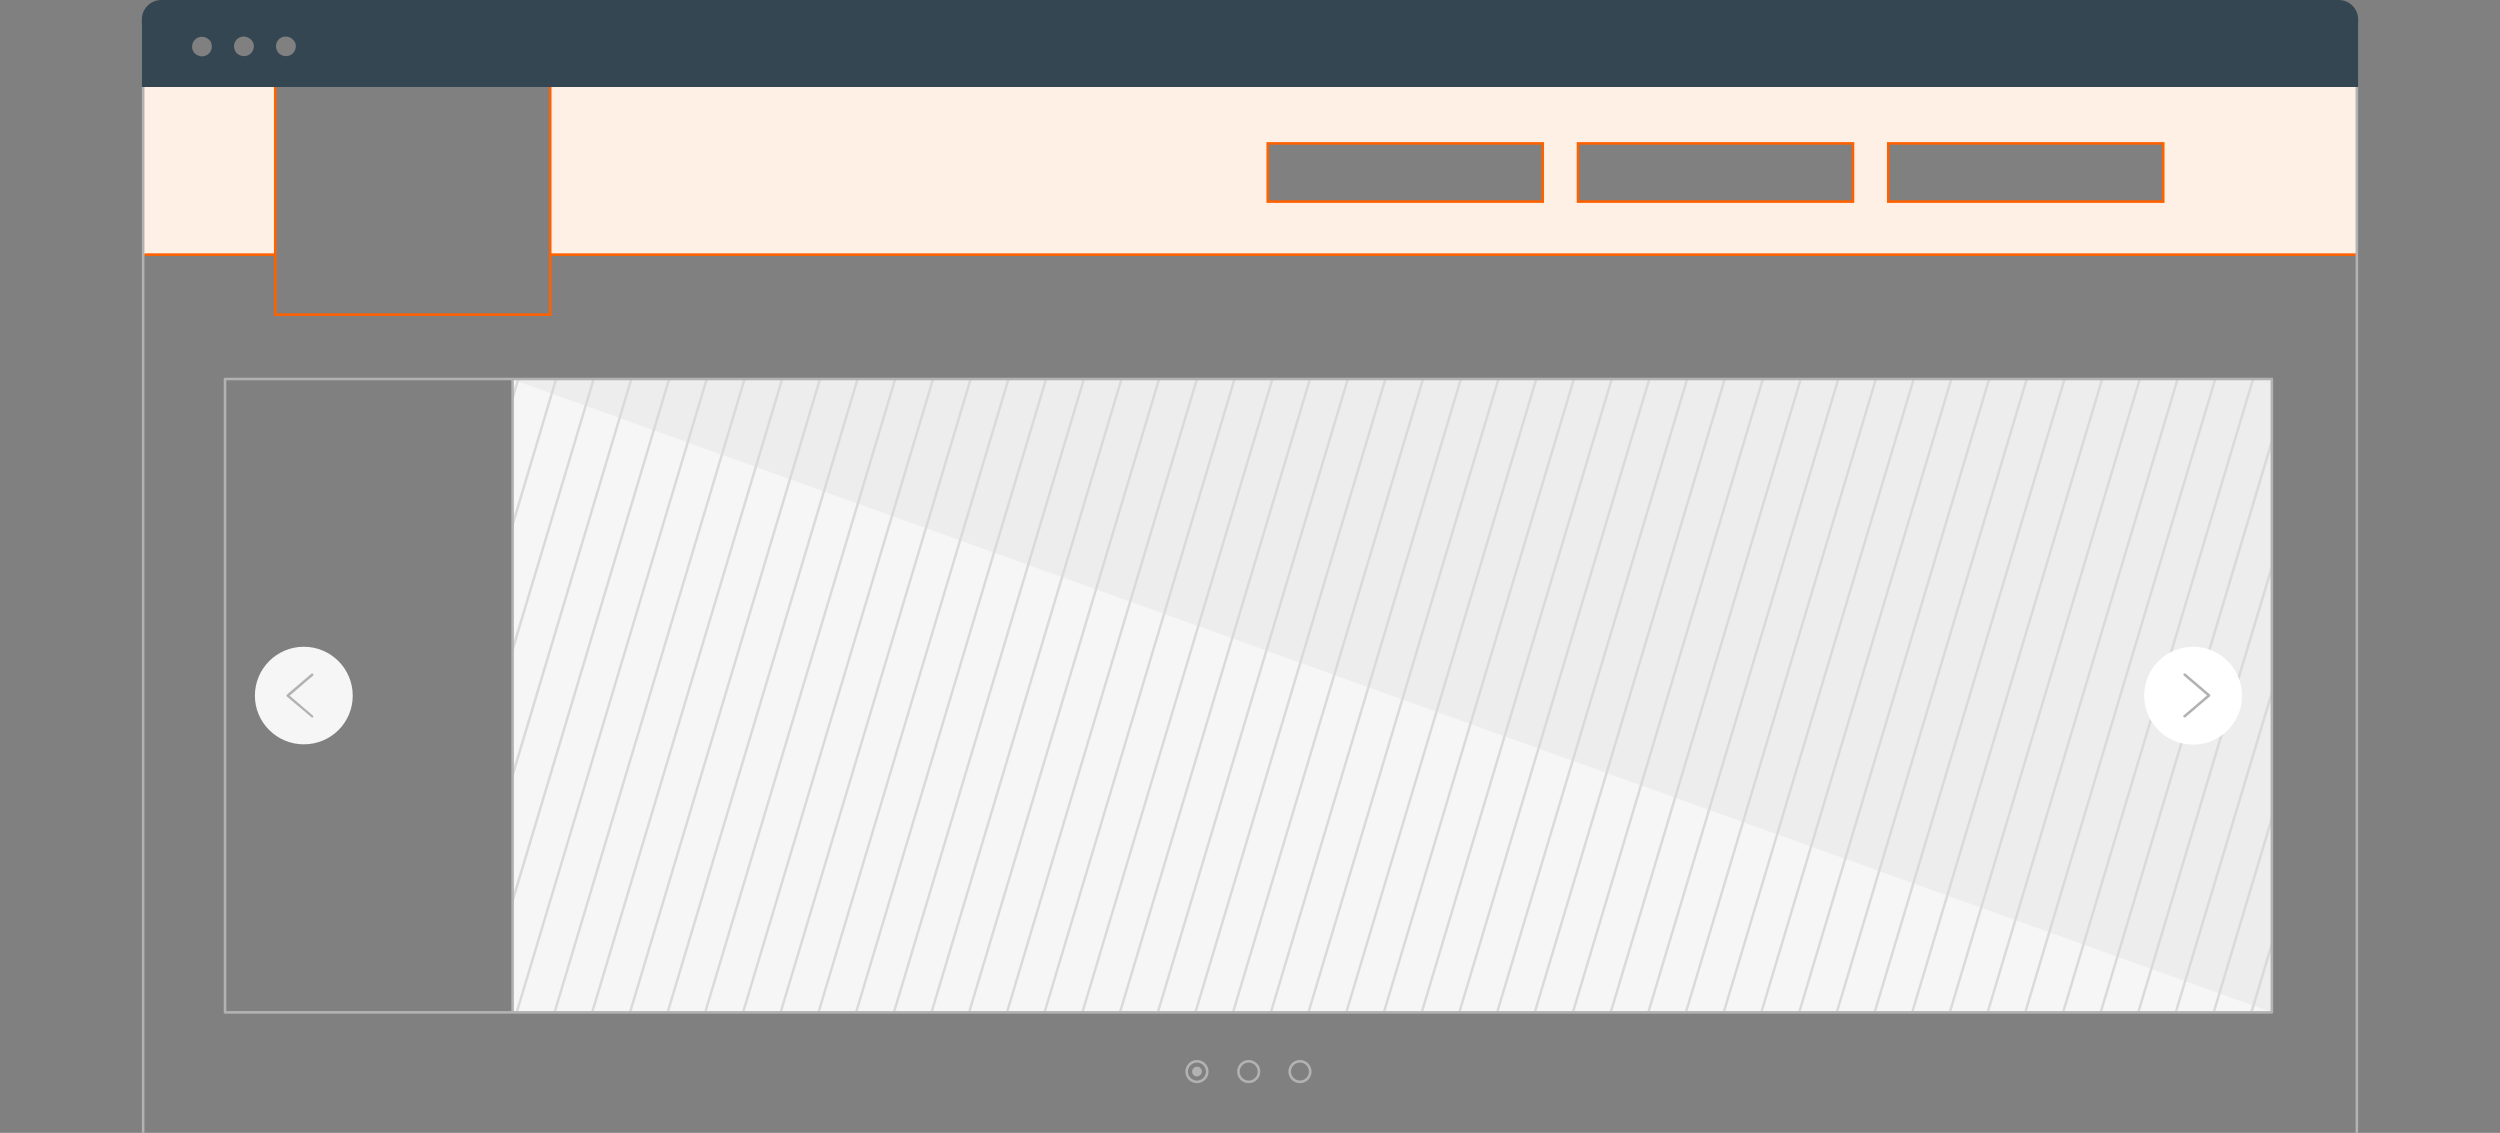 <svg enable-background="new 0 0 971 440" height="440" viewBox="0 0 971 440" width="971" xmlns="http://www.w3.org/2000/svg" xmlns:xlink="http://www.w3.org/1999/xlink"><rect x="0" y="0" width="971" height="440" fill="#808080" stroke="none"/><clipPath id="a"><path d="m0 0h971v440h-971z"/></clipPath><path d="m199.1 147.2h683.3v246h-683.3z" fill="#f6f6f6"/><path d="m199.1 147.4 683.3 245.8v-246" fill="#ededed"/><path d="m274.4 393.2h-1l73.8-246h1zm147.1-246h-1l-73.8 246h1zm-14.7 0h-1l-73.8 246h1zm-43.9 0h-1l-73.8 246h1zm14.6 0h-1l-73.8 246h1zm14.7 0h-1l-73.8 246h1zm117.1 0h-1l-73.8 246h1zm14.7 0h-1l-73.8 246h1zm-29.3 0h-1l-73.8 246h1zm-14.7 0h-1l-73.8 246h1zm-14.6 0h-1l-73.8 246h1zm-14.7 0h-1l-73.8 246h1zm424.3 246 7.4-24.7v-3.5l-8.5 28.2zm-658.5-246h-1l-16.3 54.5v3.5zm-17.4 5.7v3.5l2.7-9.2h-1zm32-5.7h-1l-31 103.3v3.5zm307.5 0h-1l-73.8 246h1zm-292.9 0h-1l-45.6 152.1v3.5zm613.6 246h1l22.1-73.6v-3.5zm-569.6-246h-1l-73.8 246h1zm14.6 0h-1l-73.8 246h1zm-43.9 0h-1l-60.3 200.9v3.5zm58.6 0h-1l-73.8 246h1zm-44 0h-1l-73.8 246h1zm58.6 0h-1l-73.8 246h1zm102.5 0h-1l-73.8 246h1zm366.3 0h-1l-73.8 246h1zm-14.7 0h-1l-73.8 246h1zm29.3 0h-1l-73.8 246h1zm-73.2 0h-1l-73.8 246h1zm-190.6 0h-1l-73.8 246h1zm205.2 0h-1l-73.8 246h1zm14.7 0h-1l-73.8 246h1zm42.3 246h1l66-220v-3.5zm30.9-246h-1l-73.8 246h1zm36.1 74.8v-3.5l-52.4 174.7h1zm0 48.8v-3.5l-37.8 125.8h1zm-6.8-123.6h-1l-73.8 246h1zm-14.7 0h-1l-73.8 246h1zm-29.3 0h-1l-73.8 246h1zm-190.5 0h-1l-73.8 246h1zm-43.9 0h-1l-73.8 246h1zm29.3 0h-1l-73.8 246h1zm-14.7 0h-1l-73.8 246h1zm-43.9 0h-1l-73.8 246h1zm161.2 0h-1l-73.8 246h1zm-146.6 0h-1l-73.8 246h1zm117.4 0h-1l-73.8 246h1zm-44.1 0h-1l-73.8 246h1zm58.7 0h-1l-73.8 246h1zm-29.3 0h-1l-73.8 246h1zm-14.8 0h-1l-73.8 246h1z" fill="#dadada"/><path clip-path="url(#a)" d="m882.4 59.3c0 .9-.7 1.6-1.6 1.6h-17.5c-.9 0-1.6-.7-1.6-1.6s.7-1.6 1.6-1.6h17.5c.9 0 1.6.7 1.6 1.6" fill="#ff6000"/><path clip-path="url(#a)" d="m882.4 67c0 .9-.7 1.6-1.6 1.6h-17.5c-.9 0-1.6-.7-1.6-1.6s.7-1.6 1.6-1.6h17.5c.9 0 1.6.7 1.6 1.6" fill="#ff6000"/><path clip-path="url(#a)" d="m882.4 74.7c0 .9-.7 1.6-1.6 1.6h-17.5c-.9 0-1.6-.7-1.6-1.6s.7-1.6 1.6-1.6h17.5c.9 0 1.6.7 1.6 1.6" fill="#ff6000"/><g fill="#b3b2b3"><path clip-path="url(#a)" d="m464.9 420.7c-2.5 0-4.5-2-4.5-4.5s2-4.5 4.5-4.5 4.5 2 4.5 4.5-2 4.5-4.5 4.5m0-8c-1.9 0-3.5 1.6-3.5 3.5s1.6 3.5 3.5 3.5 3.5-1.6 3.5-3.5-1.6-3.5-3.5-3.5"/><path clip-path="url(#a)" d="m464.9 414.3c-1.1 0-1.9.9-1.9 1.9 0 1.1.9 1.9 1.9 1.9s1.9-.9 1.9-1.9c0-1.1-.8-1.9-1.9-1.9"/><path clip-path="url(#a)" d="m485 420.7c-2.5 0-4.5-2-4.5-4.5s2-4.5 4.5-4.5 4.5 2 4.5 4.5-2 4.5-4.5 4.5m0-8c-1.9 0-3.5 1.6-3.5 3.5s1.6 3.5 3.5 3.5 3.5-1.6 3.5-3.5-1.6-3.5-3.5-3.5"/><path clip-path="url(#a)" d="m504.9 420.7c-2.5 0-4.5-2-4.5-4.5s2-4.5 4.5-4.5 4.5 2 4.5 4.5-2 4.5-4.5 4.5m0-8c-1.9 0-3.5 1.6-3.5 3.5s1.6 3.5 3.5 3.5 3.5-1.6 3.5-3.5-1.6-3.5-3.5-3.5"/></g><path clip-path="url(#a)" d="m55.6 32.8v66h51.3v-65.4h106.8v65.5h701.7v-66h-859.8zm543.6 45.5h-106.8v-22.6h106.8zm120.5 0h-106.8v-22.6h106.8zm120.5 0h-106.8v-22.6h106.8z" fill="#fff0e6"/><path clip-path="url(#a)" d="m840.7 78.8h-107.8v-23.6h107.8zm-106.8-1h105.8v-21.6h-105.8z" fill="#ff6000"/><path clip-path="url(#a)" d="m720.2 78.8h-107.8v-23.6h107.8zm-106.8-1h105.8v-21.6h-105.8z" fill="#ff6000"/><path clip-path="url(#a)" d="m599.7 78.8h-107.8v-23.6h107.8zm-106.8-1h105.8v-21.6h-105.8z" fill="#ff6000"/><path clip-path="url(#a)" d="m137 270.2c0 10.5-8.5 18.9-19 18.9s-19-8.5-19-18.9c0-10.5 8.5-19 19-19s19 8.5 19 19" fill="#f6f6f6"/><path clip-path="url(#a)" d="m121.3 278.7c-.1 0-.2 0-.3-.1l-9.5-8c-.1-.1-.1-.1-.2-.2-.1-.2 0-.4.1-.6l9.5-8.1c.2-.2.5-.2.7.1.2.2.2.5-.1.7l-9 7.7 9 7.7c.2.2.2.5.1.7 0 .1-.2.1-.3.1" fill="#b3b2b3"/><path clip-path="url(#a)" d="m832.8 270.2c0 10.5 8.5 19 19 19s19-8.5 19-19-8.5-19-19-19-19 8.5-19 19" fill="#fff"/><path clip-path="url(#a)" d="m848.5 278.7c-.1 0-.3-.1-.4-.2-.2-.2-.2-.5.1-.7l9-7.7-9-7.7c-.2-.2-.2-.5-.1-.7.2-.2.5-.2.7-.1l9.5 8.1c.1.1.2.2.2.4 0 .1-.1.3-.2.4l-9.5 8.1c-.1.1-.2.1-.3.1" fill="#b3b2b3"/><path clip-path="url(#a)" d="m915.4 98.4h-701.2v-65h-1v88.3h-105.8v-88.3h-1v65h-50.3v1h50.3v23.3h107.8v-23.3h701.2z" fill="#ff6000"/><path clip-path="url(#a)" d="m915.4 440.5c-.3 0-.5-.2-.5-.5v-429.9h-858.8v429.9c0 .3-.2.5-.5.5s-.5-.2-.5-.5v-430.4c0-.3.2-.5.5-.5h859.8c.3 0 .5.2.5.5v430.4c0 .3-.2.5-.5.5" fill="#b3b2b3"/><path clip-path="url(#a)" d="m908.4 0h-845.8c-4.1 0-7.5 3.4-7.5 7.5v26.3h860.8v-26.3c0-4.1-3.4-7.5-7.5-7.5m-793.6 18.8c-.3 1.4-1.4 2.6-2.9 2.9-1.3.3-2.7-.1-3.6-1s-1.3-2.3-1-3.6c.3-1.4 1.4-2.5 2.8-2.8.3-.1.6-.1.9-.1 1 0 2 .4 2.7 1.1 1 .9 1.4 2.2 1.1 3.5m-16.3 0c-.3 1.4-1.4 2.6-2.9 2.9-1.3.3-2.7-.1-3.6-1s-1.3-2.3-1-3.6c.3-1.4 1.4-2.5 2.8-2.8.3-.1.6-.1.9-.1 1 0 2 .4 2.7 1.1 1 .9 1.4 2.2 1.1 3.5m-16.3.1c-.3 1.4-1.5 2.6-2.9 2.9-1.3.3-2.6-.1-3.6-1-.9-.9-1.3-2.2-1-3.5.3-1.4 1.4-2.6 2.8-2.9.3-.1.7-.1 1-.1 1 0 2 .4 2.7 1.1.9.8 1.2 2.1 1 3.5" fill="#344652"/><path clip-path="url(#a)" d="m882.4 146.7h-795c-.3 0-.5.2-.5.5v246c0 .3.2.5.5.5h795c.3 0 .5-.2.5-.5v-246c0-.3-.2-.5-.5-.5m-794.5 1h110.7v245h-110.7zm794 245h-682.3v-245h682.3z" fill="#b3b2b3"/></svg>